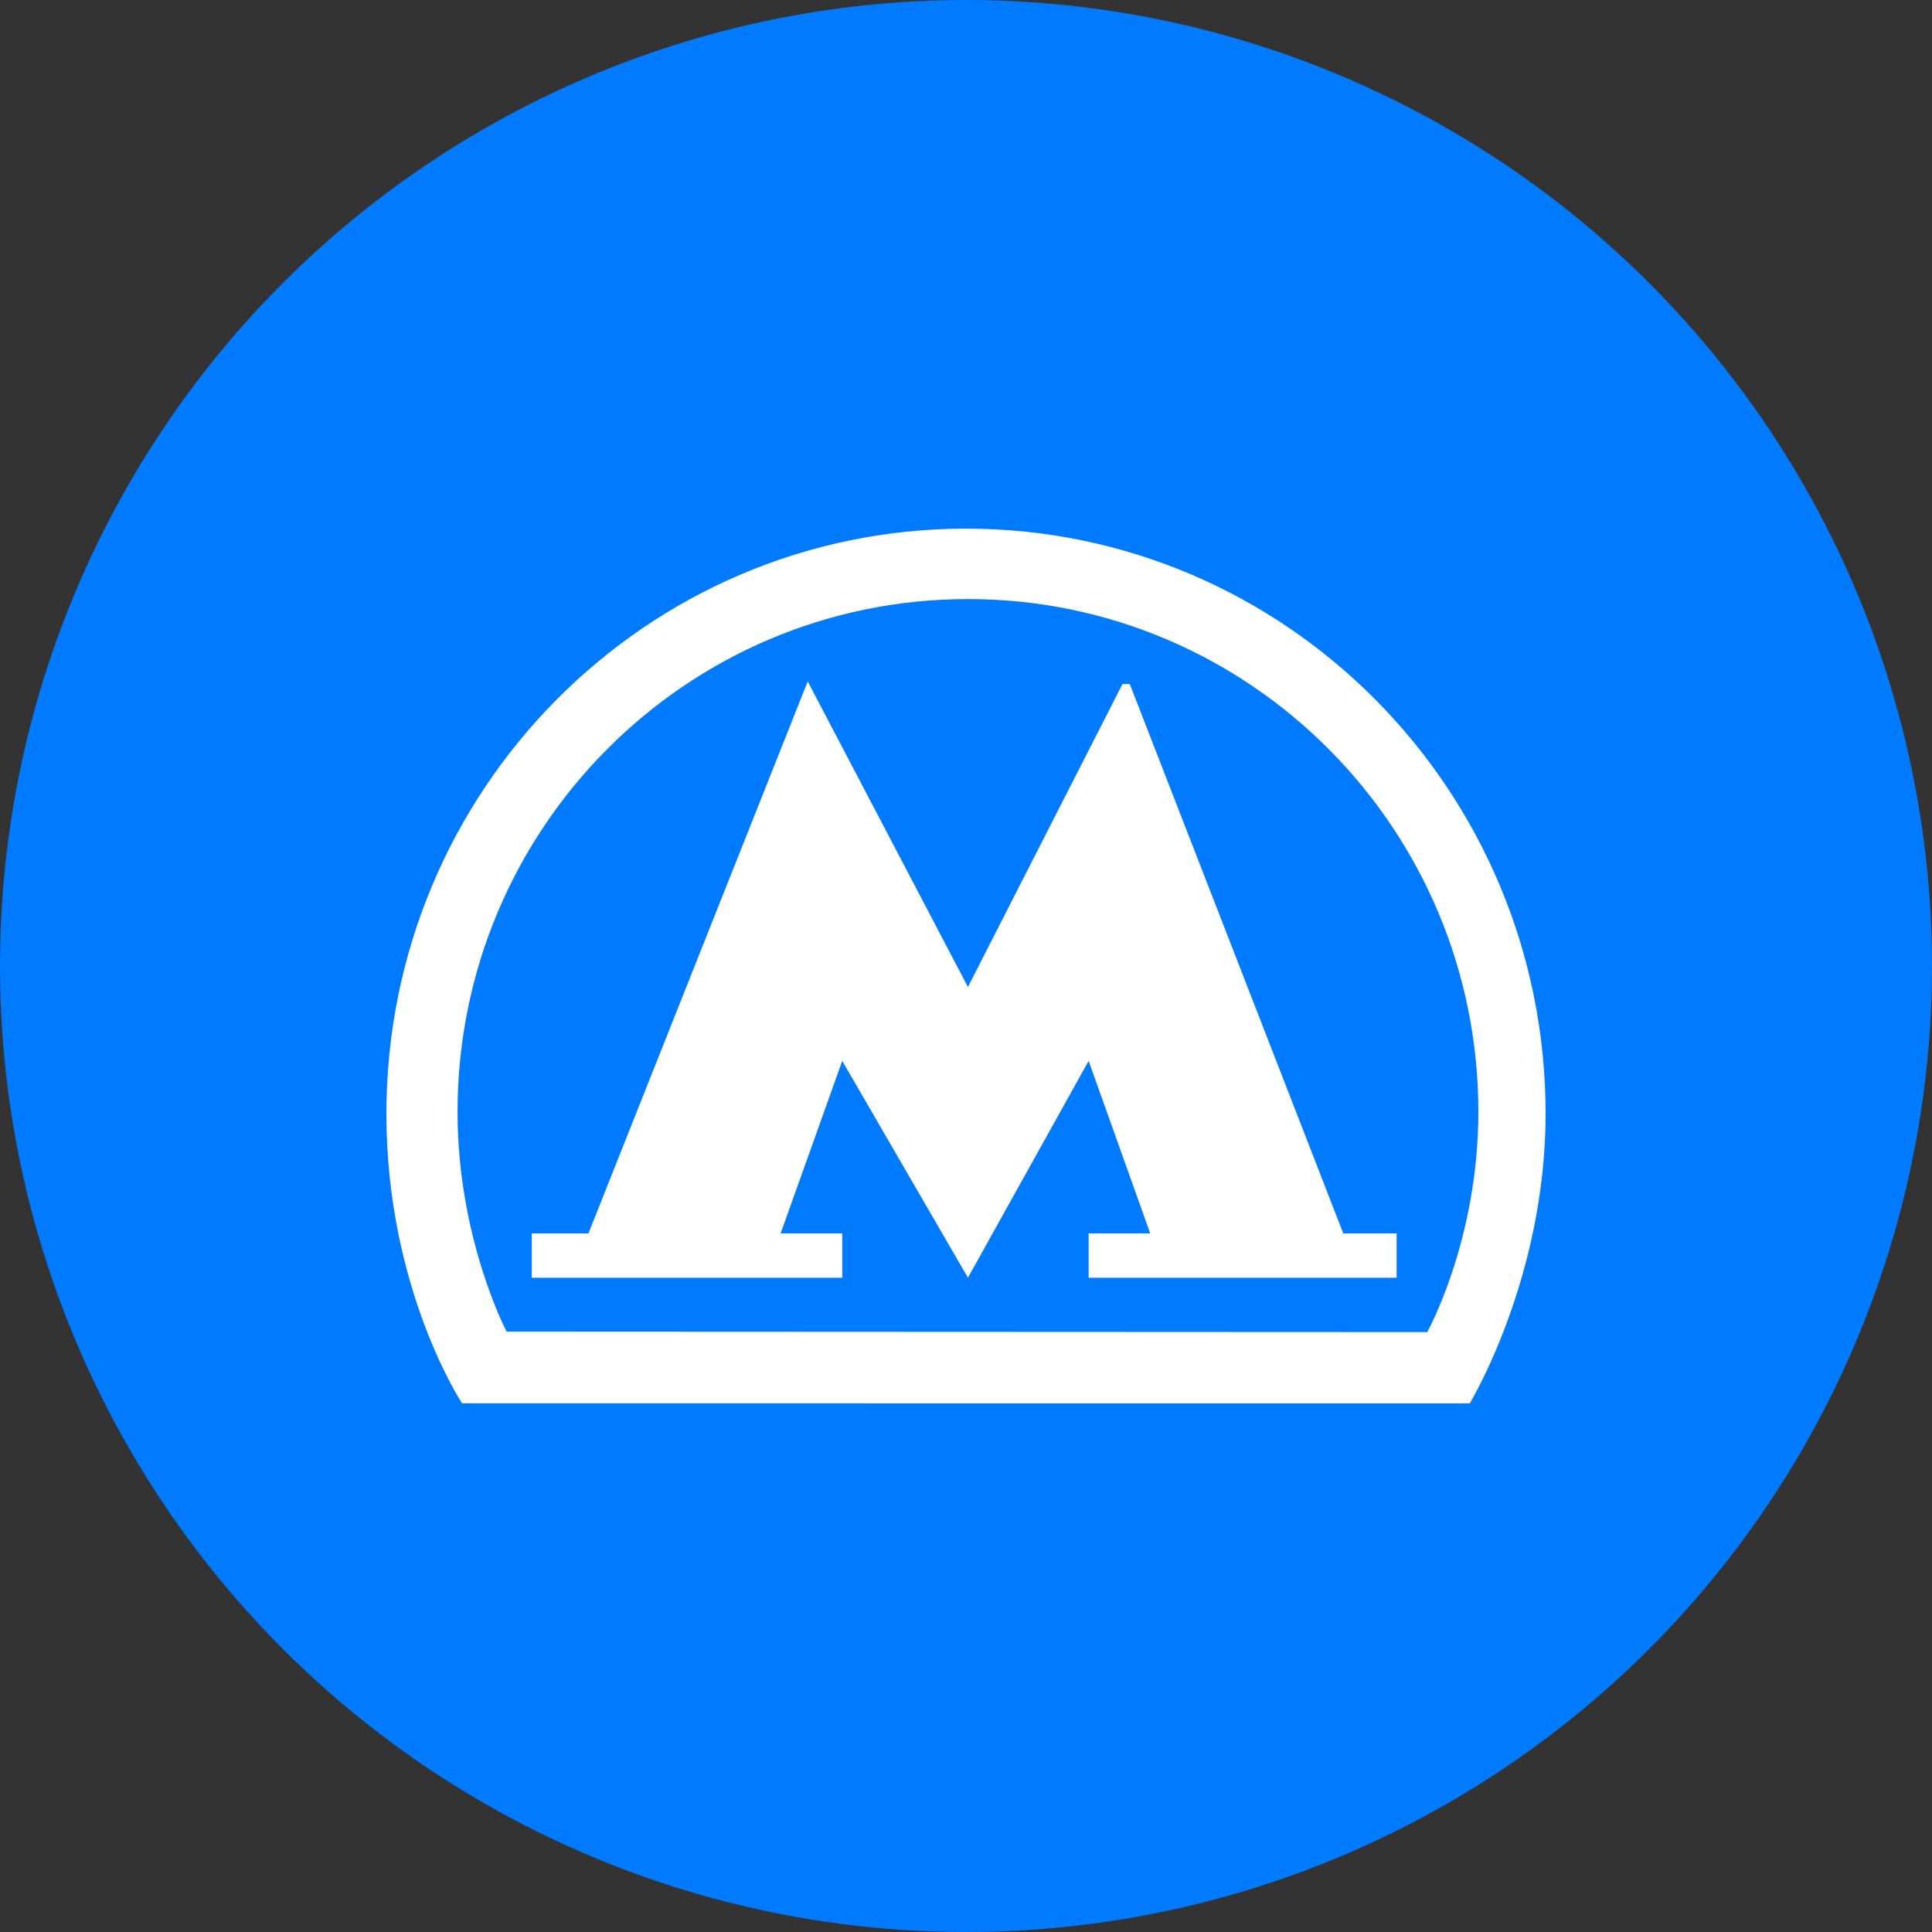 <svg width="40" height="40" viewBox="0 0 40 40" fill="none" xmlns="http://www.w3.org/2000/svg">
<rect x="0" y="0" width="40" height="40" fill="#333333" stroke="none"/>
<circle cx="20" cy="20" r="20" fill="#007AFF"/>
<path d="M20 10.945C13.373 10.945 8 16.369 8 23.06C8 26.688 9.566 29.054 9.566 29.054L30.43 29.055C30.43 29.055 32 26.469 32 23.059C32 16.369 26.627 10.945 20 10.945ZM29.55 27.579L10.489 27.57C10.489 27.57 9.473 25.647 9.473 23.021C9.473 17.157 14.204 12.403 20.041 12.403C25.877 12.403 30.608 17.157 30.608 23.021C30.608 25.677 29.55 27.579 29.55 27.579Z" fill="white"/>
<path d="M23.391 14.162L23.24 14.162L20.04 20.434L16.723 14.108L12.183 25.536H11.01V26.454H17.438V25.536H16.162L17.438 21.965L20.04 26.454L22.539 21.965L23.814 25.536H22.539V26.454H28.916V25.536H27.811L23.391 14.162Z" fill="white"/>
</svg>
